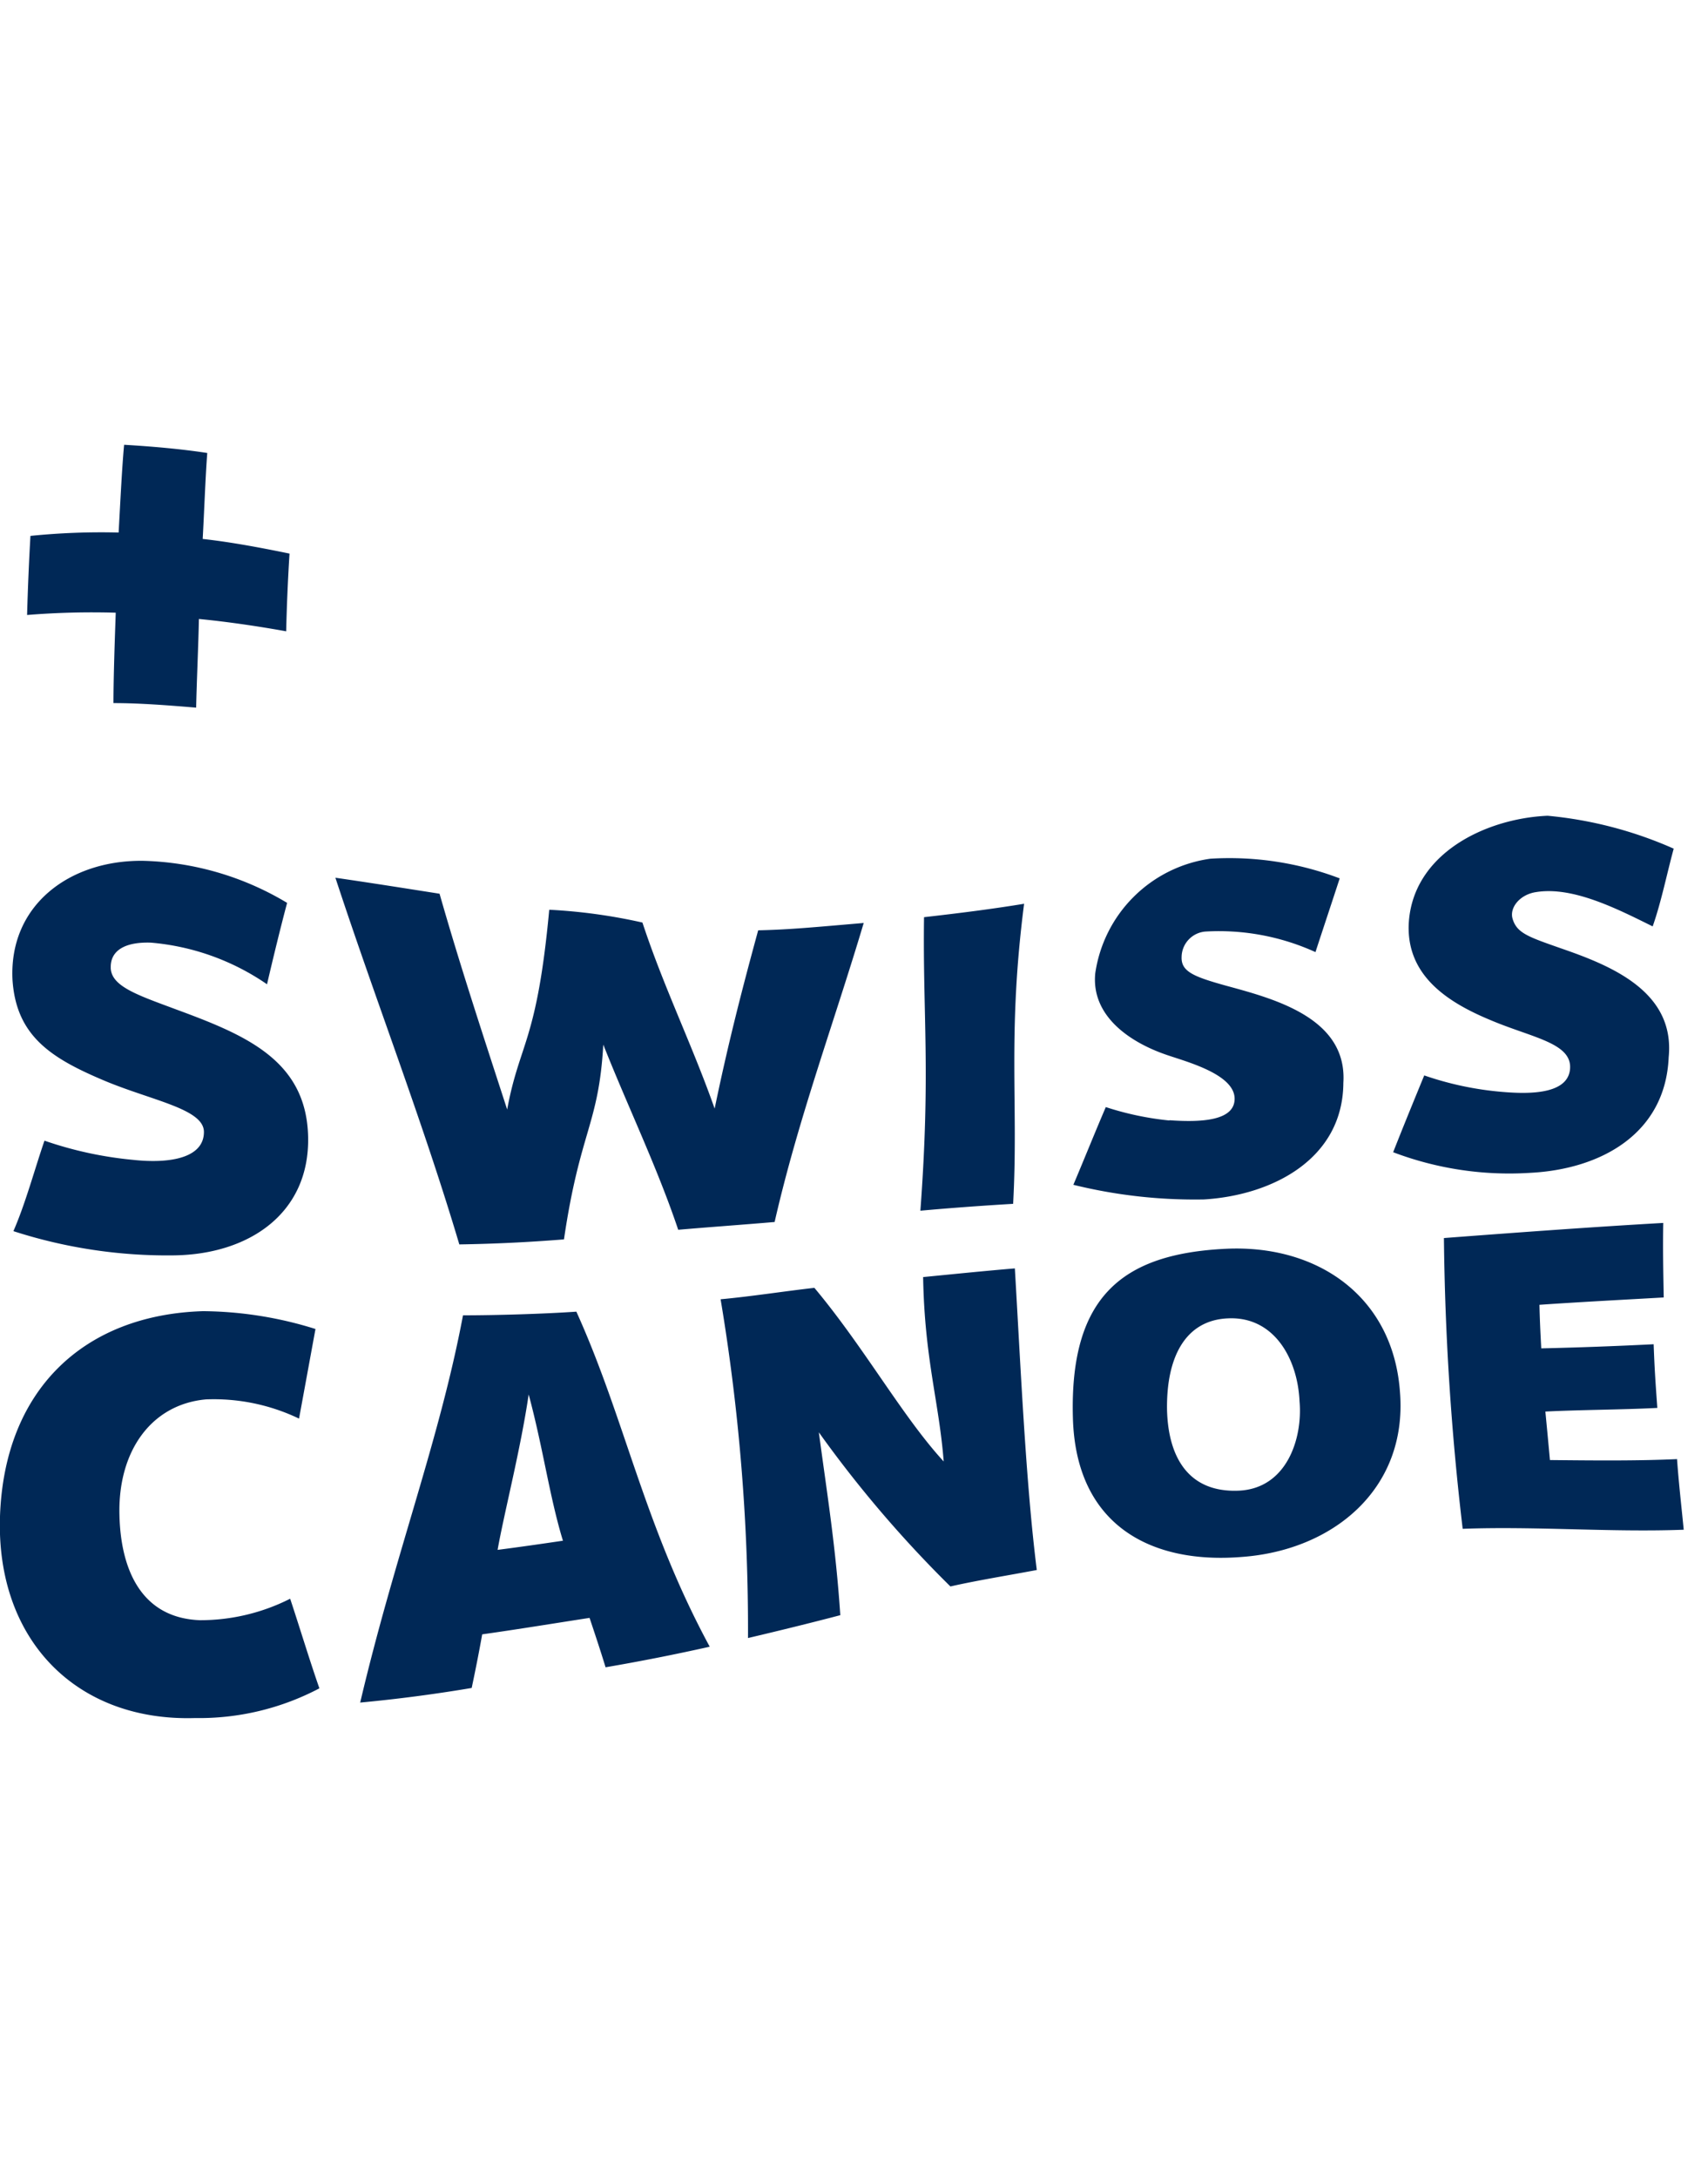 <svg xmlns="http://www.w3.org/2000/svg" width="51" height="65"><g data-name="Gruppe 10780"><path data-name="Pfad 13032" d="M3.306 28.88c.014.56.819.819 1.951 1.242 2.074.764 3.888 1.514 3.943 3.793s-1.746 3.52-4.011 3.547A14.943 14.943 0 0 1 .4 36.739c.355-.805.641-1.869.928-2.7a11.309 11.309 0 0 0 2.647.573c1.132.122 2.114-.069 2.114-.833 0-.682-1.514-.927-2.933-1.514-1.596-.67-2.674-1.324-2.783-3.03-.109-2.224 1.705-3.574 3.9-3.547a8.771 8.771 0 0 1 4.3 1.255c-.2.75-.422 1.665-.6 2.429a7.182 7.182 0 0 0-3.466-1.242c-.792-.027-1.215.246-1.2.75m31.612 4.557a8.954 8.954 0 0 1-1.9-.4c-.3.695-.668 1.61-.969 2.319a15.163 15.163 0 0 0 3.9.437c2.033-.123 4.148-1.2 4.162-3.479.122-1.924-2.033-2.5-3.479-2.893-.983-.273-1.365-.423-1.351-.859a.772.772 0 0 1 .723-.764 6.963 6.963 0 0 1 3.274.614c.246-.751.478-1.447.724-2.2a9.272 9.272 0 0 0-3.862-.587 4.039 4.039 0 0 0-3.438 3.425c-.122 1.282 1.051 2.06 2.129 2.428.573.2 2.033.573 2.033 1.31 0 .655-.983.71-1.951.641m9.932-.846a9.577 9.577 0 0 1-2.319-.491c-.314.764-.628 1.528-.928 2.292a9.774 9.774 0 0 0 4.106.614c2.088-.109 4.025-1.159 4.121-3.451.191-1.938-1.678-2.715-3.179-3.234-1.01-.355-1.365-.464-1.487-.914-.082-.327.232-.709.709-.778 1.1-.177 2.429.505 3.479 1.024.259-.737.423-1.569.628-2.32a12.021 12.021 0 0 0-3.766-.982c-1.869.082-4.052 1.146-4.147 3.247-.055 1.528 1.159 2.319 2.442 2.851 1.255.533 2.456.683 2.374 1.474s-1.378.723-2.033.668M16.84 36.985c.478-3.248 1.037-3.411 1.174-5.812.723 1.828 1.609 3.656 2.237 5.525.955-.082 1.924-.15 2.879-.232.7-3.07 1.773-5.948 2.66-8.923-1.446.123-2.224.2-3.151.219-.5 1.828-.914 3.451-1.3 5.321-.669-1.9-1.529-3.643-2.156-5.553a16.427 16.427 0 0 0-2.783-.382c-.369 3.97-.887 3.956-1.256 5.962-.695-2.142-1.4-4.27-2.019-6.44-1.037-.163-2.073-.327-3.11-.477 1.2 3.656 2.6 7.244 3.7 10.942a48.285 48.285 0 0 0 3.124-.15m13.413-1.065c.163-3-.178-5.02.327-8.95-1 .164-1.992.287-2.988.4-.041 2.92.2 4.611-.109 8.759.914-.082 1.842-.15 2.77-.205M5.967 48.349c-1.76-.068-2.361-1.528-2.4-3.124-.054-1.91.942-3.315 2.579-3.465a5.885 5.885 0 0 1 2.783.573c.164-.887.328-1.788.491-2.674a11.476 11.476 0 0 0-3.356-.532C2.488 39.236.127 41.487 0 45.252c-.122 3.684 2.279 6.126 5.826 6.017a7.7 7.7 0 0 0 3.711-.887c-.3-.859-.587-1.814-.873-2.674a5.945 5.945 0 0 1-2.7.641m11.245-9.209c1.459 3.22 2.019 6.372 3.983 10q-1.554.348-3.11.614c-.15-.492-.314-.983-.478-1.474-1.064.164-2.142.341-3.206.491-.095.532-.2 1.064-.314 1.6a45.342 45.342 0 0 1-3.329.436c1.037-4.407 2.361-7.8 3.07-11.556.982 0 2.388-.041 3.384-.109m-.4 6.835c-.4-1.309-.587-2.742-1.023-4.365-.246 1.664-.723 3.492-.928 4.638.641-.082 1.3-.177 1.951-.273M27.564 38.1c.041 2.442.477 3.739.614 5.512-1.228-1.334-2.378-3.412-3.861-5.181-.887.1-1.9.259-2.8.341a59.752 59.752 0 0 1 .818 10.109c.928-.218 1.924-.463 2.756-.682-.136-2.033-.382-3.533-.641-5.457a35.239 35.239 0 0 0 3.929 4.6c.778-.178 1.788-.341 2.579-.491-.327-2.593-.477-5.976-.655-9-.832.068-1.9.177-2.742.259m14.243 3.452c.219 2.879-2.005 4.707-4.734 4.9-2.715.218-4.952-.955-5.034-4.161-.1-3.657 1.528-4.885 4.557-5.035 2.756-.136 5.02 1.433 5.211 4.3m-3 .259c-.055-1.282-.764-2.551-2.142-2.483-1.269.055-1.842 1.16-1.815 2.742.041 1.46.683 2.456 2.129 2.4s1.923-1.556 1.828-2.661m11.269 1.719c-1.214.055-2.483.041-3.793.028-.054-.587-.081-.874-.136-1.447 1.064-.054 2.278-.054 3.343-.109-.055-.764-.082-1.132-.11-1.9a121.16 121.16 0 0 1-3.356.123c-.027-.519-.041-.778-.054-1.3 1.187-.082 2.51-.151 3.711-.219-.014-.737-.028-1.473-.014-2.224-2.169.123-4.38.287-6.549.451a80.271 80.271 0 0 0 .56 8.677c2.169-.082 4.434.109 6.6.027-.068-.7-.15-1.4-.2-2.115M3.388 20.981c.8 0 1.651.068 2.469.136.014-.736.069-1.91.082-2.646.846.081 1.774.218 2.606.368a59.06 59.06 0 0 1 .1-2.319c-.8-.164-1.719-.341-2.593-.437.041-.7.082-1.869.137-2.565-.791-.123-1.706-.2-2.483-.245-.068.723-.123 1.91-.164 2.619a20.883 20.883 0 0 0-2.633.1 78.763 78.763 0 0 0-.1 2.36 24.11 24.11 0 0 1 2.647-.068c-.027.764-.068 1.923-.068 2.7" fill="#002856"/><path data-name="Rechteck 3735" fill="none" d="M0 0h51v65H0z"/></g></svg>